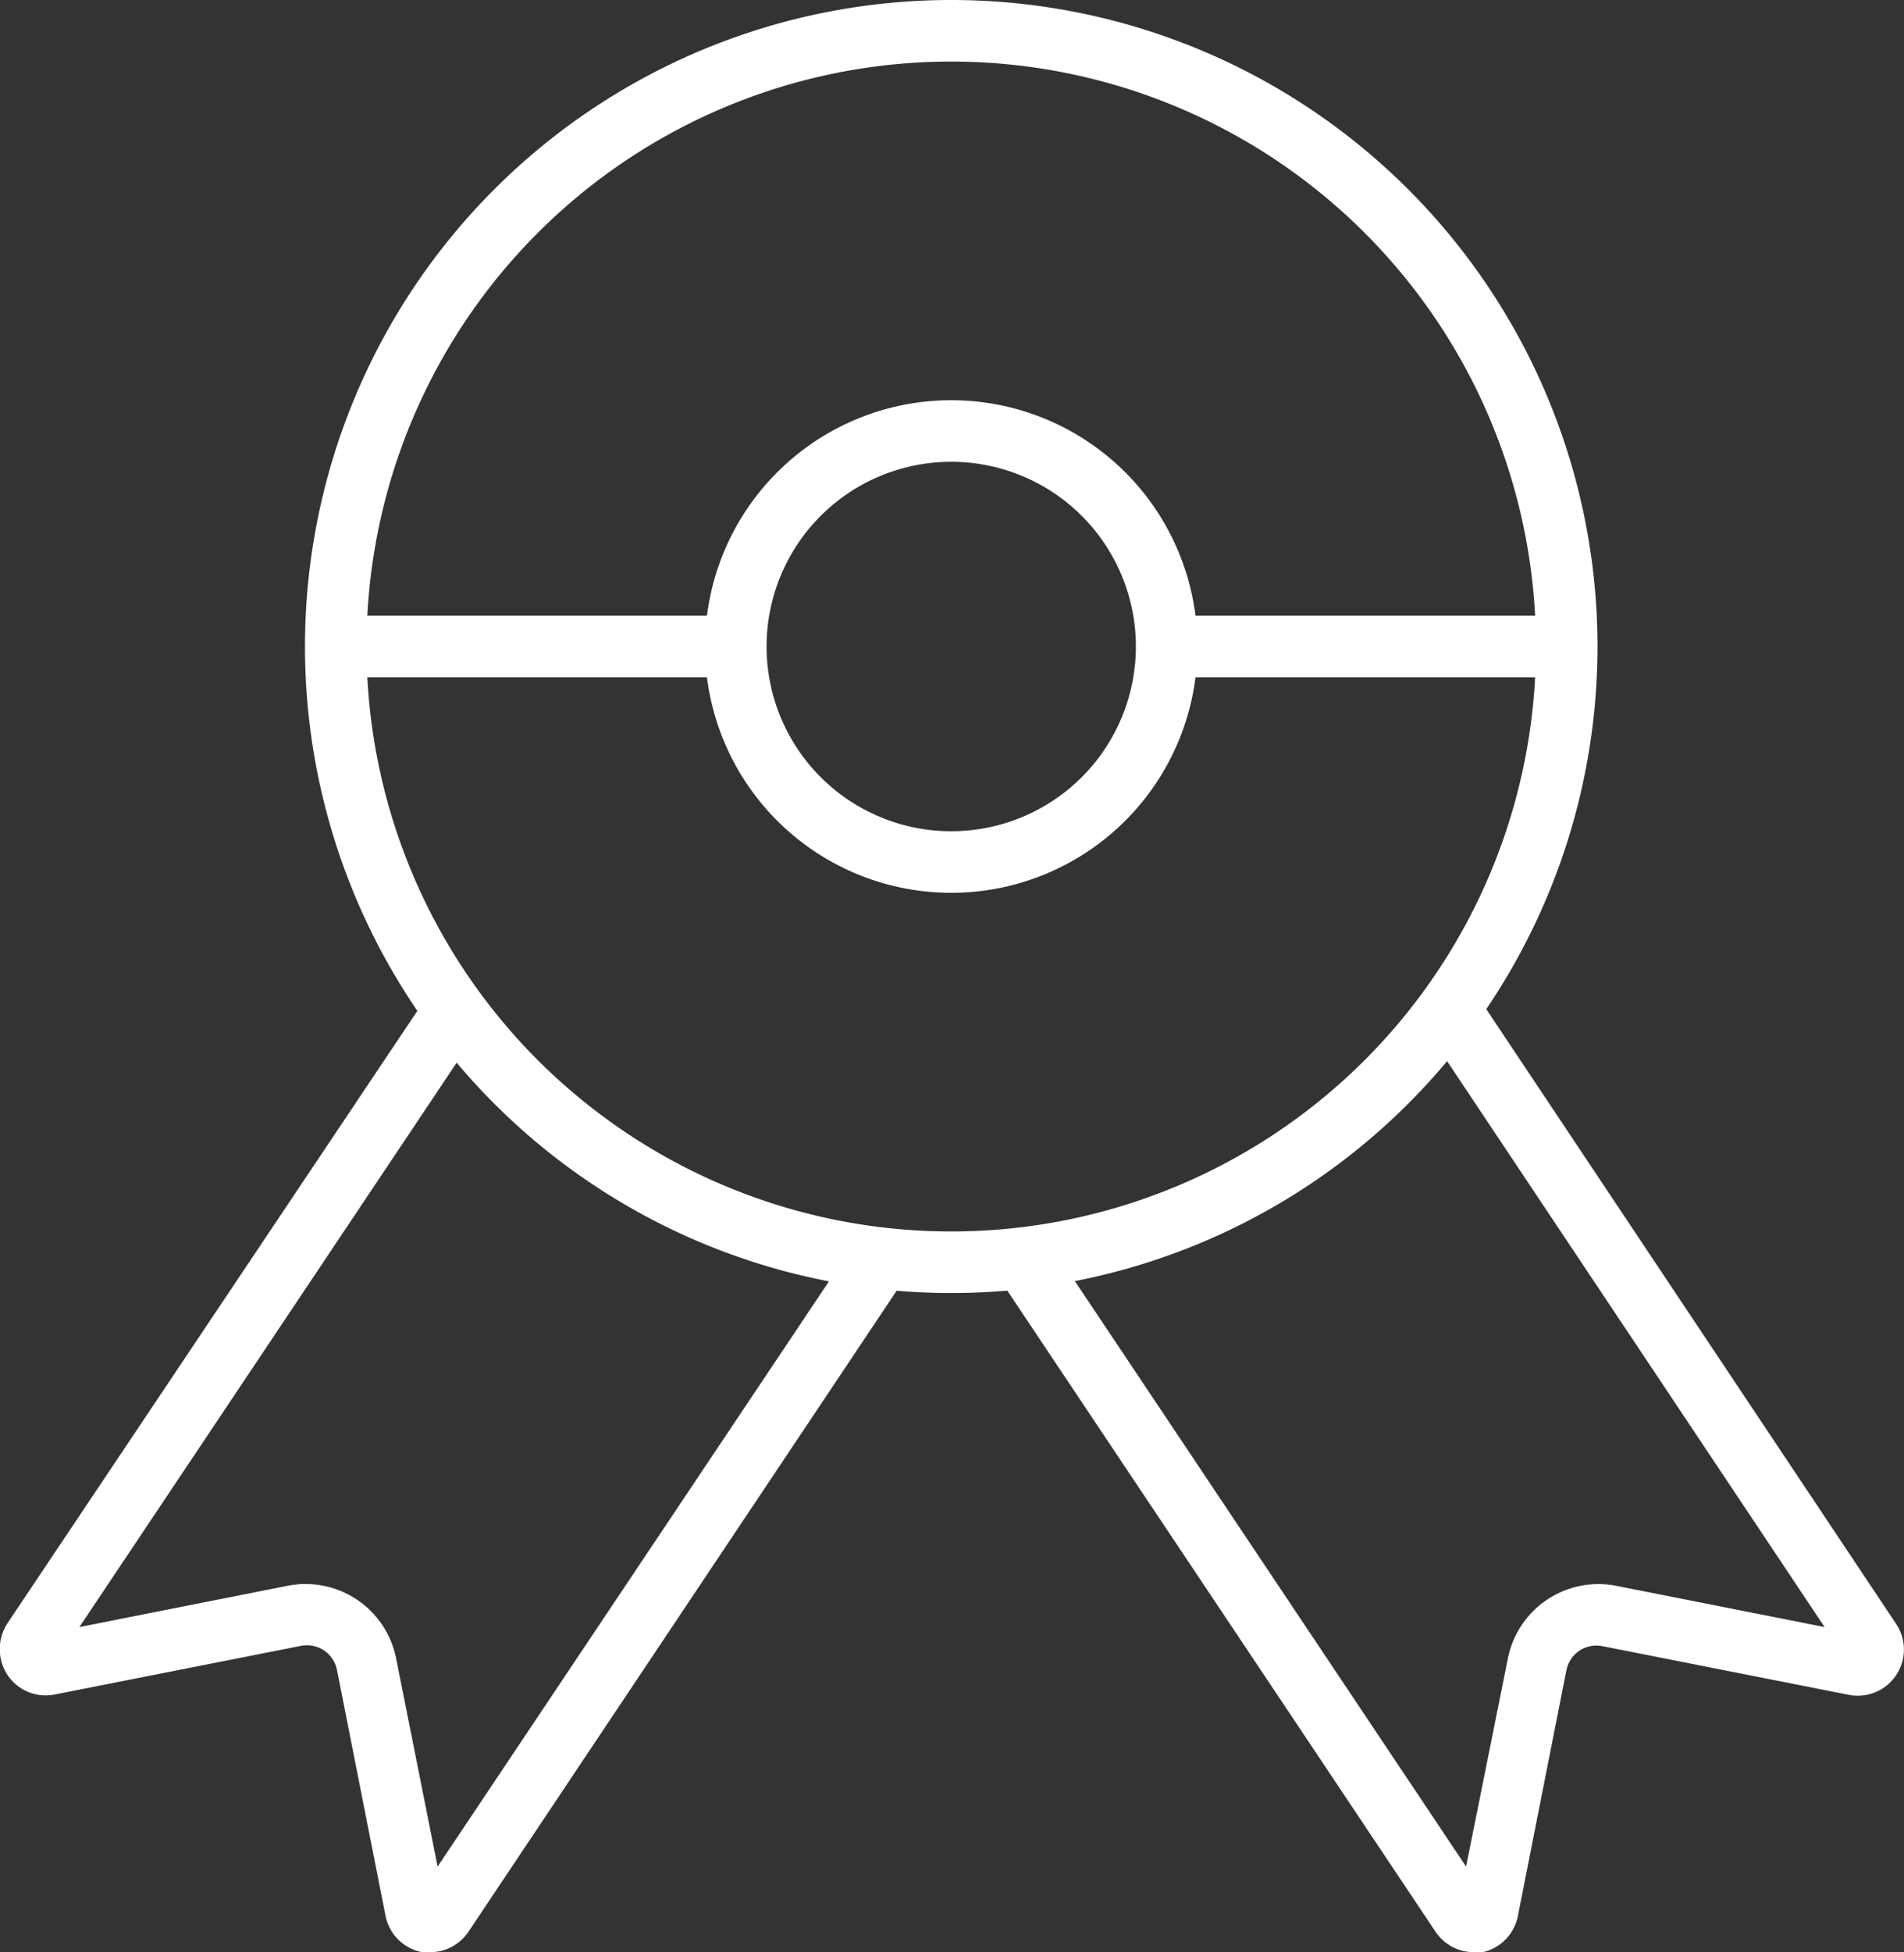 <svg xmlns="http://www.w3.org/2000/svg" viewBox="0 0 61.87 63.41"><rect x="0" y="0" width="61.87" height="63.41" fill="#333333" stroke="none"/><defs><style>.cls-1{fill:#fff;}</style></defs><title>CompeteIcon</title><g id="Layer_2" data-name="Layer 2"><g id="Layer_1-2" data-name="Layer 1"><path class="cls-1" d="M30.91,2a19,19,0,1,1-19,19,19,19,0,0,1,19-19m0-2a21,21,0,1,0,21,21,21,21,0,0,0-21-21Z"/><path class="cls-1" d="M30.91,15a6,6,0,1,1-6,6,6,6,0,0,1,6-6m0-2a8,8,0,1,0,8,8,8,8,0,0,0-8-8Z"/><rect class="cls-1" x="10.91" y="20" width="13" height="2"/><rect class="cls-1" x="37.91" y="20" width="13" height="2"/><path class="cls-1" d="M47.89,63.41a1.49,1.49,0,0,1-1.24-.66L32.45,41.5l1.66-1.11L47.64,60.63,49,53.86a3,3,0,0,1,3.52-2.35l6.77,1.34-13-19.48,1.66-1.11L61.61,52.74a1.5,1.5,0,0,1-1.54,2.31l-8-1.58a1,1,0,0,0-.75.15,1,1,0,0,0-.42.63l-1.58,8a1.5,1.5,0,0,1-1.18,1.17Zm.42-1.78h0Z"/><path class="cls-1" d="M14,63.41l-.29,0a1.5,1.5,0,0,1-1.18-1.17l-1.58-8a1,1,0,0,0-.42-.63,1,1,0,0,0-.75-.15l-8,1.58a1.49,1.49,0,0,1-1.54-.64,1.53,1.53,0,0,1,0-1.67L13.92,32.3l1.66,1.11-13,19.44,6.76-1.34a3,3,0,0,1,3.53,2.35l1.35,6.77L27.76,40.39l1.66,1.11L15.22,62.75A1.49,1.49,0,0,1,14,63.41Z"/></g></g></svg>